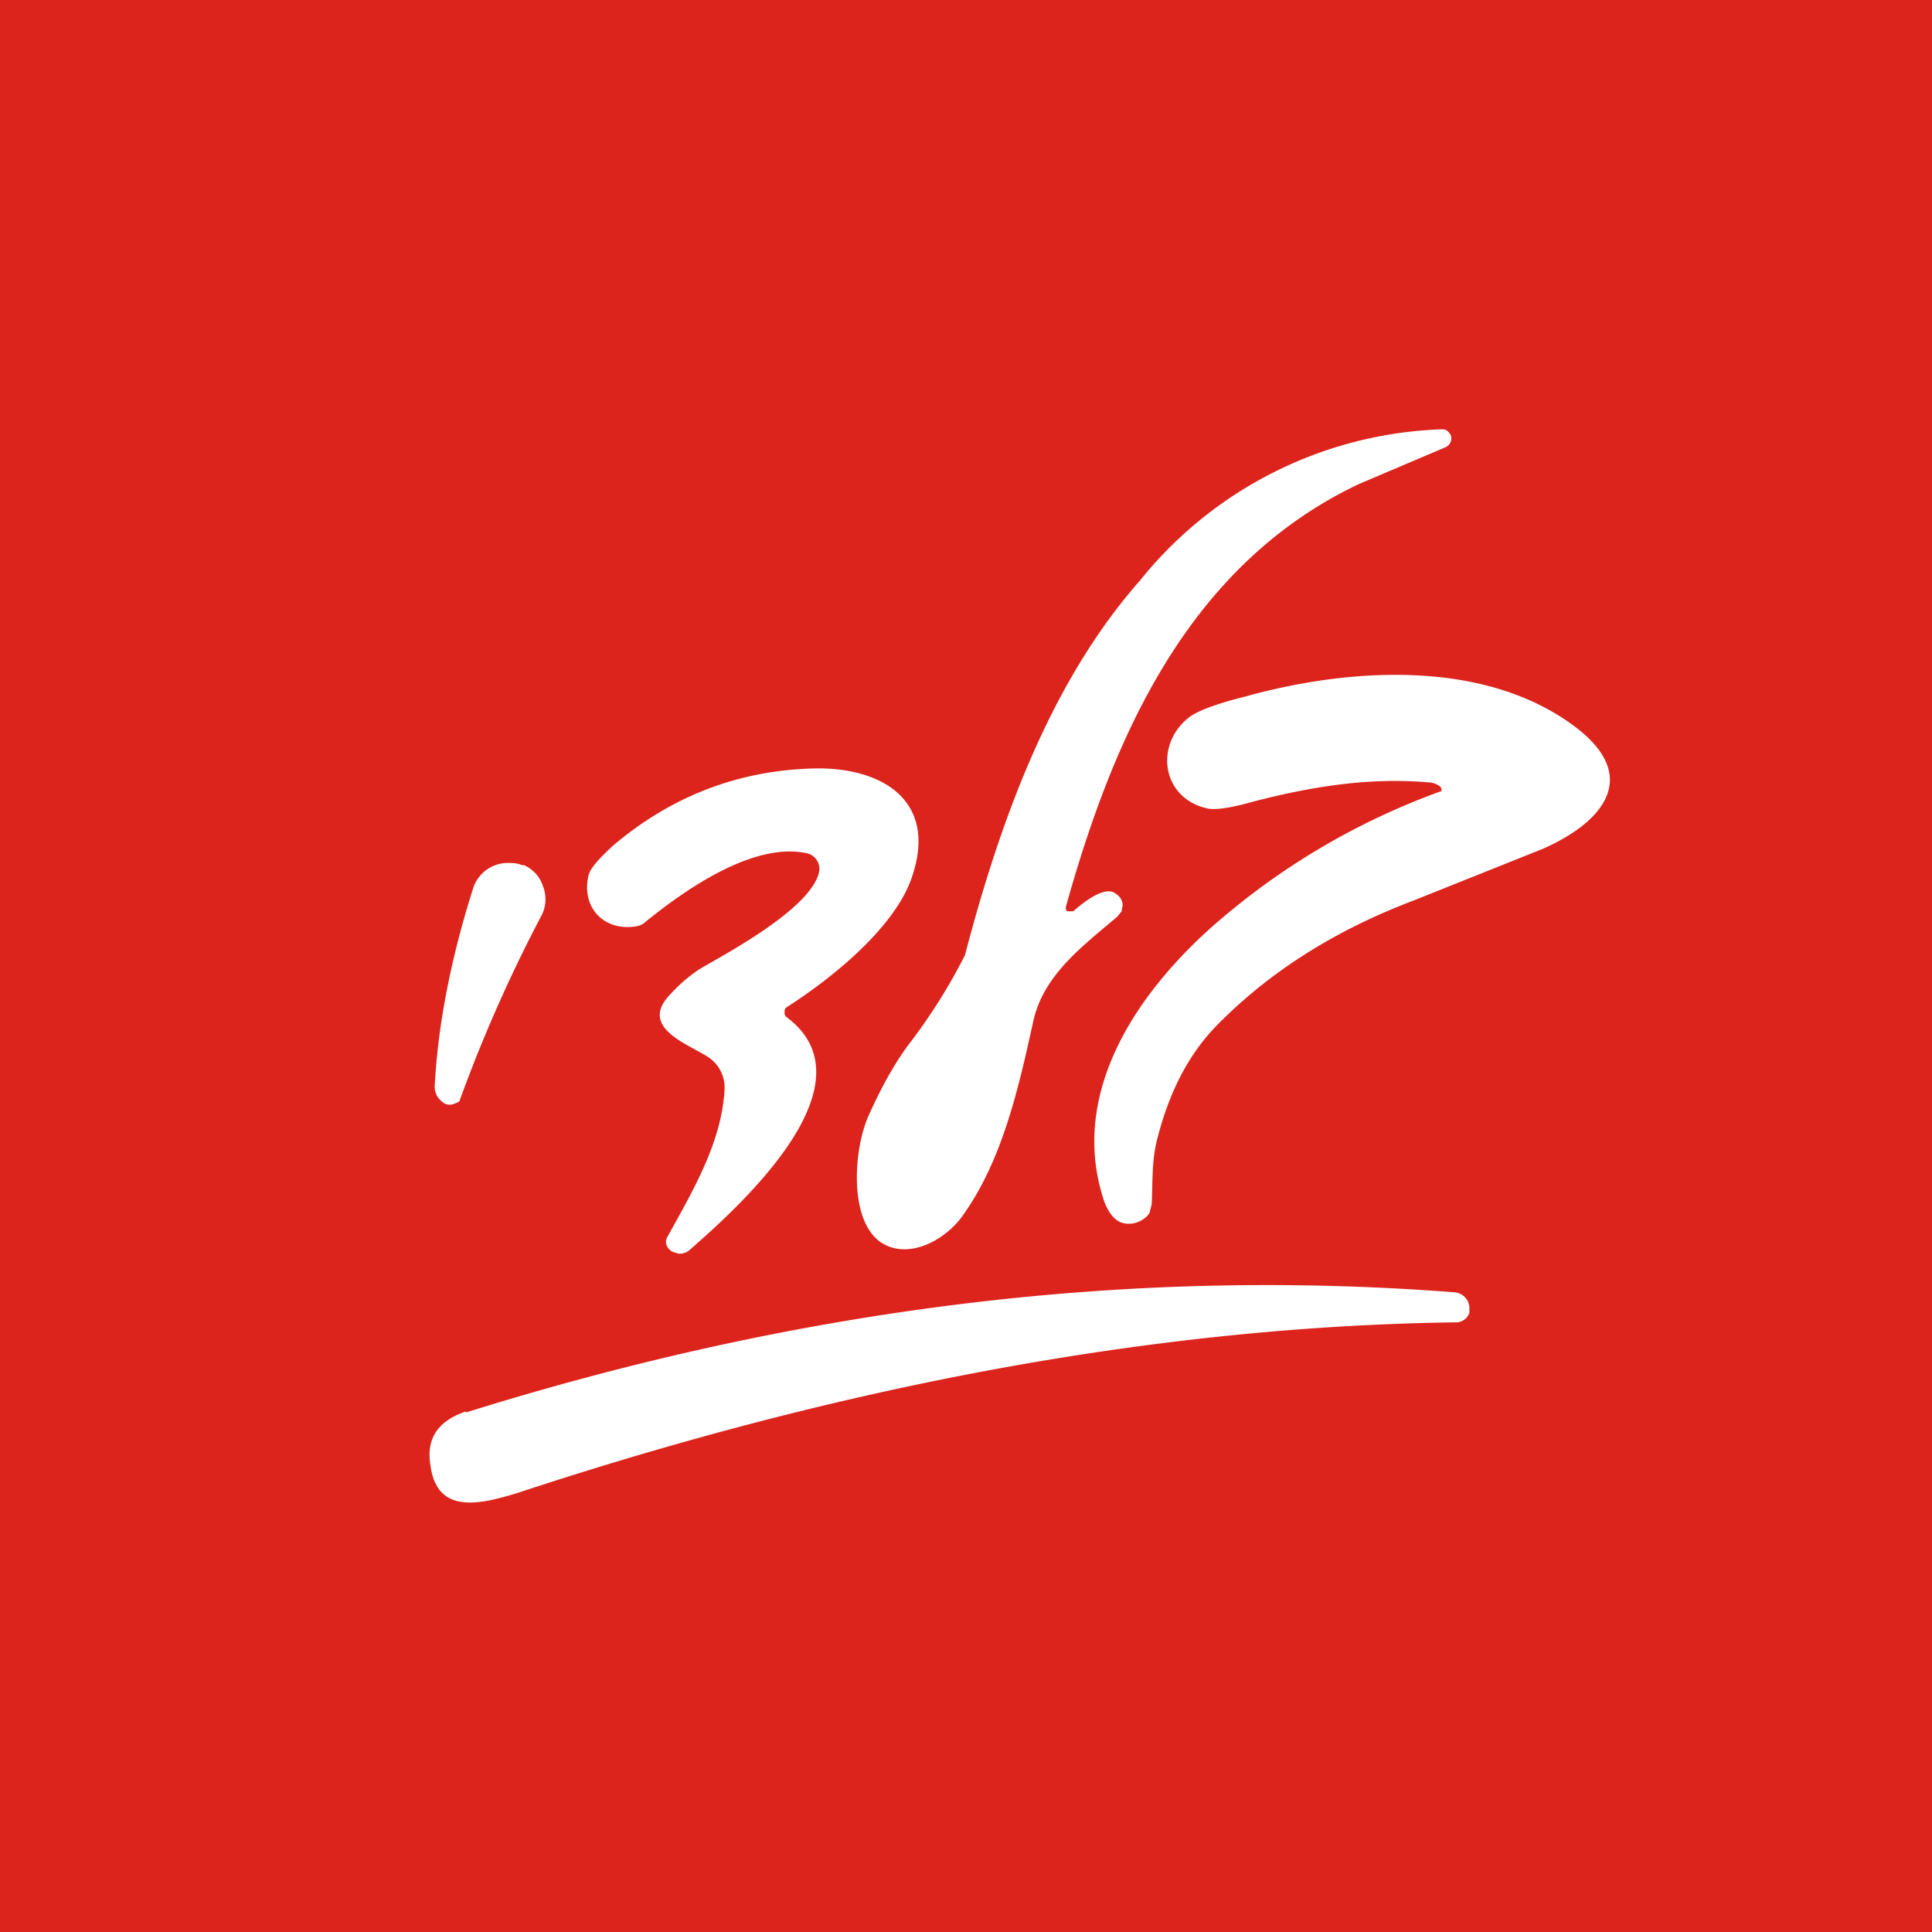 <!-- by TradingView --><svg width="18" height="18" viewBox="0 0 18 18" xmlns="http://www.w3.org/2000/svg"><path fill="#DC241C" d="M0 0h18v18H0z"/><path d="M4.34 13.16c3.04-.95 6.1-1.36 9.21-1.12a.15.15 0 0 1 .14.14v.05a.13.13 0 0 1-.13.09c-2.96.04-5.92.66-8.74 1.59-.36.11-.75.2-.81-.26-.04-.25.07-.41.33-.5Zm3.23-6c.62-.02 1.17.28.93 1-.15.47-.74.95-1.18 1.23l-.01.02v.04l.01.02c.85.62-.43 1.77-.9 2.18a.14.14 0 0 1-.1.03l-.06-.02a.13.13 0 0 1-.04-.04c-.02-.03-.02-.07 0-.1.25-.45.5-.88.53-1.36a.34.34 0 0 0-.15-.31c-.18-.12-.64-.27-.37-.57.09-.1.2-.2.32-.27.26-.15 1-.55 1.08-.88a.15.15 0 0 0-.05-.15.15.15 0 0 0-.06-.03c-.5-.11-1.14.34-1.52.65a.16.16 0 0 1-.07.03c-.3.05-.51-.17-.45-.46.01-.07.09-.16.23-.29.53-.45 1.15-.7 1.86-.72ZM13.43 4c.02 0 .04 0 .06.02.01.01.03.03.03.05a.09.09 0 0 1-.06.1l-.8.34c-1.58.75-2.28 2.33-2.73 3.94v.02l.01.02H10c.09-.08.3-.25.4-.16a.13.13 0 0 1 .06.1l-.01.06-.04.05c-.33.28-.68.54-.78.96-.14.64-.29 1.3-.65 1.81-.16.24-.52.44-.78.26-.3-.22-.24-.88-.11-1.17.13-.29.26-.52.4-.7a5.29 5.29 0 0 0 .5-.8c.33-1.26.8-2.55 1.63-3.49A3.77 3.77 0 0 1 13.43 4ZM11.6 6.49c.97-.27 2.22-.35 3.06.27.65.48.26.91-.29 1.15l-1.2.48c-.74.28-1.35.67-1.84 1.17-.26.27-.44.62-.55 1.06-.05.19-.04.4-.05.6l-.02.08a.19.19 0 0 1-.06.06.24.24 0 0 1-.16.04c-.1-.01-.16-.1-.2-.2-.35-1.03.33-2 1.1-2.65a6.63 6.63 0 0 1 2.04-1.18v-.02l-.01-.02a.19.19 0 0 0-.1-.04c-.57-.05-1.11.04-1.65.18-.21.06-.36.08-.43.06-.42-.1-.48-.59-.17-.84.07-.06.25-.13.53-.2ZM4.72 8.04c.05 0 .1 0 .14.02h.02a.32.32 0 0 1 .18.2.33.33 0 0 1-.01.26 13.81 13.81 0 0 0-.77 1.74.11.11 0 0 1-.04.02.11.11 0 0 1-.1 0c-.06-.04-.09-.09-.09-.16.03-.57.15-1.19.36-1.85a.34.34 0 0 1 .31-.23Z" fill="#fff"/></svg>